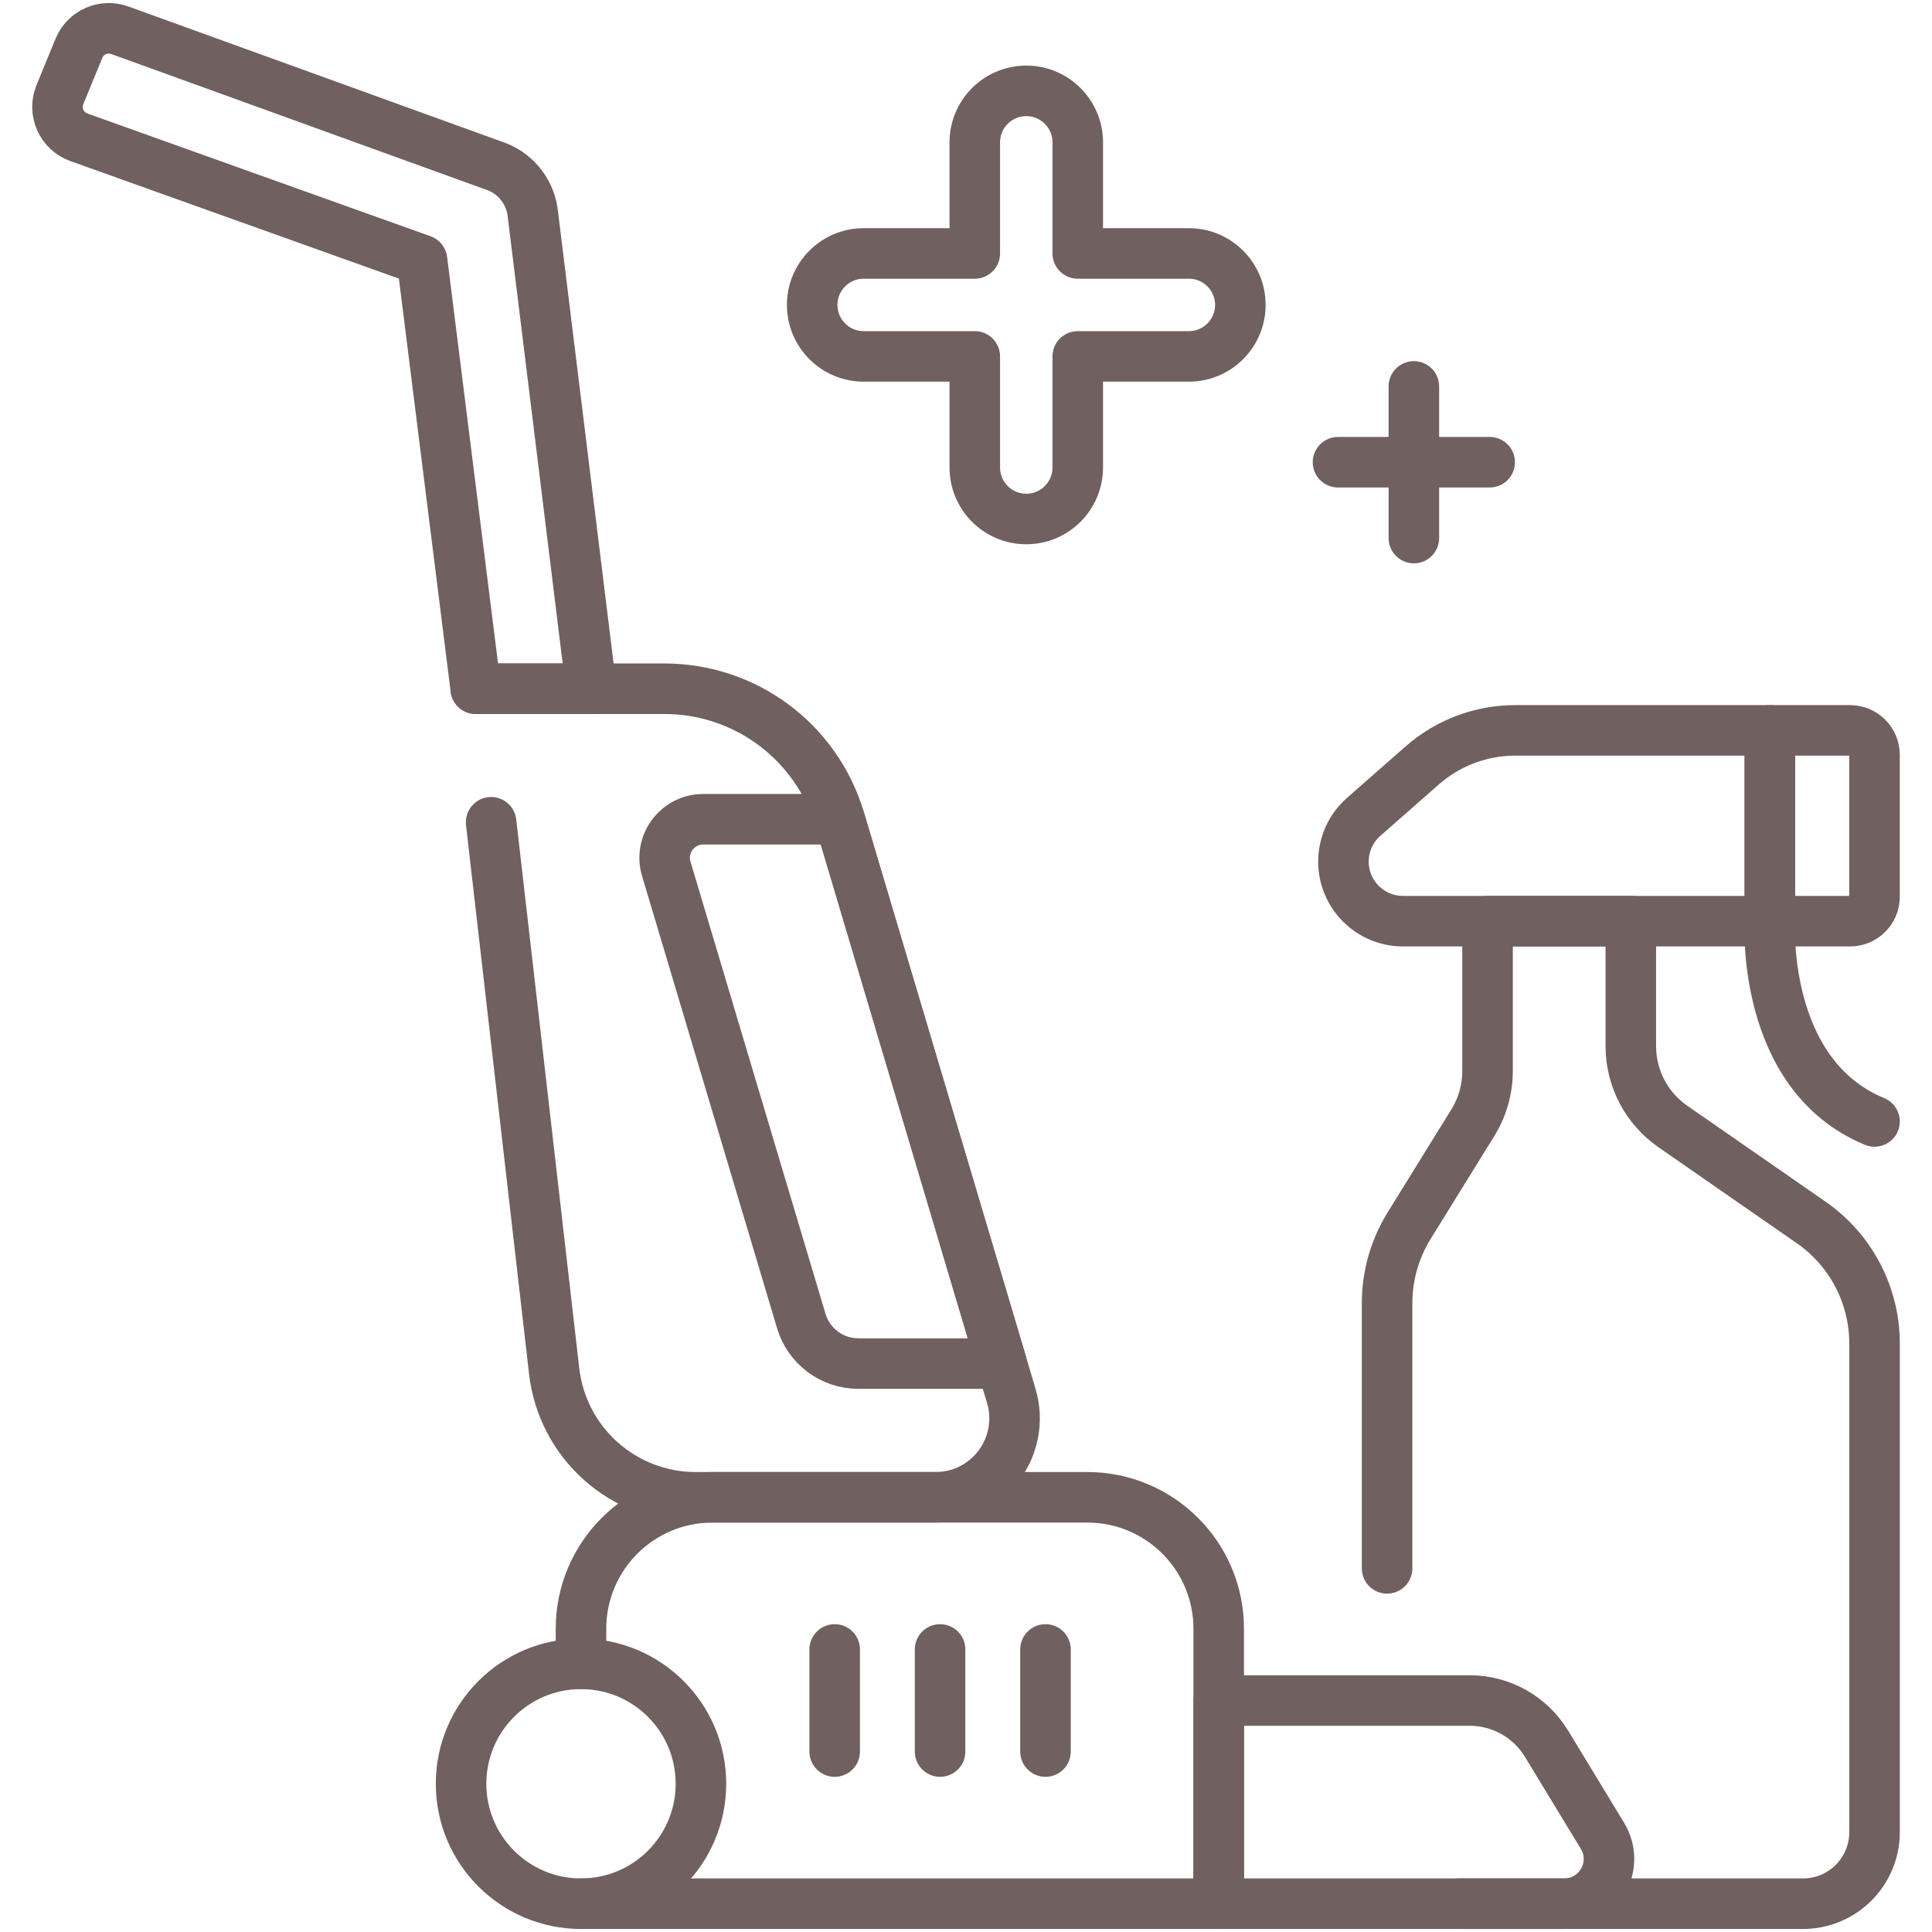 <svg xmlns="http://www.w3.org/2000/svg" width="65" height="65" viewBox="0 0 65 65" fill="none"><path d="M19.547 64.048H41.002V54.797C41.002 52.355 39.023 50.375 36.582 50.375H23.969C21.528 50.375 19.547 52.355 19.547 54.797V55.977" stroke="#70605F" stroke-width="1.7" stroke-miterlimit="10" stroke-linecap="round" stroke-linejoin="round"></path><path d="M41.003 64.048H52.625C53.799 64.048 54.521 62.763 53.911 61.76L52.029 58.663C51.48 57.762 50.502 57.212 49.447 57.212H41.003V64.048Z" stroke="#70605F" stroke-width="1.7" stroke-miterlimit="10" stroke-linecap="round" stroke-linejoin="round"></path><path d="M19.547 64.048C21.776 64.048 23.582 62.241 23.582 60.013C23.582 57.784 21.776 55.978 19.547 55.978C17.319 55.978 15.512 57.784 15.512 60.013C15.512 62.241 17.319 64.048 19.547 64.048Z" stroke="#70605F" stroke-width="1.7" stroke-miterlimit="10" stroke-linecap="round" stroke-linejoin="round"></path><path d="M28.082 55.494V58.929" stroke="#70605F" stroke-width="1.7" stroke-miterlimit="10" stroke-linecap="round" stroke-linejoin="round"></path><path d="M31.628 55.494V58.929" stroke="#70605F" stroke-width="1.7" stroke-miterlimit="10" stroke-linecap="round" stroke-linejoin="round"></path><path d="M35.174 55.494V58.929" stroke="#70605F" stroke-width="1.7" stroke-miterlimit="10" stroke-linecap="round" stroke-linejoin="round"></path><path d="M16.007 23.172H22.358C25.077 23.172 27.472 24.957 28.248 27.563L34.022 46.959C34.53 48.663 33.253 50.375 31.476 50.375H23.405C20.971 50.375 18.923 48.55 18.644 46.129L16.523 27.664" stroke="#70605F" stroke-width="1.7" stroke-miterlimit="10" stroke-linecap="round" stroke-linejoin="round"></path><path d="M16.006 23.172L14.199 8.749L2.653 4.619C2.071 4.41 1.78 3.757 2.015 3.185L2.656 1.625C2.877 1.087 3.482 0.819 4.029 1.017L16.741 5.618C17.402 5.889 17.859 6.504 17.929 7.215L19.892 23.172H16.006Z" stroke="#70605F" stroke-width="1.7" stroke-miterlimit="10" stroke-linecap="round" stroke-linejoin="round"></path><path d="M33.7 45.876H28.878C27.992 45.876 27.212 45.294 26.959 44.446L22.416 29.231C22.168 28.4 22.791 27.563 23.66 27.563H28.248L33.7 45.876Z" stroke="#70605F" stroke-width="1.7" stroke-miterlimit="10" stroke-linecap="round" stroke-linejoin="round"></path><path d="M49.074 64.048H52.625H60.66C61.989 64.048 63.067 62.97 63.067 61.641V45.2C63.067 43.577 62.271 42.056 60.938 41.13L56.281 37.899C55.395 37.285 54.867 36.274 54.867 35.197V30.992H50.047V36.036C50.047 36.646 49.877 37.247 49.556 37.766L47.407 41.239C46.923 42.023 46.667 42.925 46.667 43.846V52.766" stroke="#70605F" stroke-width="1.7" stroke-miterlimit="10" stroke-linecap="round" stroke-linejoin="round"></path><path d="M59.545 30.992H47.203C46.096 30.992 45.199 30.094 45.199 28.987C45.199 28.41 45.447 27.861 45.881 27.481L47.851 25.75C48.715 24.992 49.825 24.573 50.975 24.573H59.545V30.992H59.545Z" stroke="#70605F" stroke-width="1.7" stroke-miterlimit="10" stroke-linecap="round" stroke-linejoin="round"></path><path d="M59.545 24.573V30.992H62.243C62.698 30.992 63.066 30.623 63.066 30.169V25.397C63.066 24.942 62.698 24.573 62.243 24.573H59.545Z" stroke="#70605F" stroke-width="1.7" stroke-miterlimit="10" stroke-linecap="round" stroke-linejoin="round"></path><path d="M59.545 30.992C59.545 30.992 59.227 36.145 63.067 37.73" stroke="#70605F" stroke-width="1.7" stroke-miterlimit="10" stroke-linecap="round" stroke-linejoin="round"></path><path d="M47.568 13V18.103" stroke="#70605F" stroke-width="1.7" stroke-miterlimit="10" stroke-linecap="round" stroke-linejoin="round"></path><path d="M50.119 15.551H45.016" stroke="#70605F" stroke-width="1.7" stroke-miterlimit="10" stroke-linecap="round" stroke-linejoin="round"></path><path d="M39.998 8.527H36.26V4.789C36.26 3.832 35.484 3.057 34.528 3.057C33.571 3.057 32.796 3.832 32.796 4.789V8.527H29.058C28.101 8.527 27.325 9.302 27.325 10.259C27.325 11.215 28.101 11.991 29.058 11.991H32.796V15.729C32.796 16.686 33.571 17.461 34.528 17.461C35.484 17.461 36.26 16.686 36.26 15.729V11.991H39.998C40.955 11.991 41.73 11.215 41.73 10.259C41.73 9.302 40.955 8.527 39.998 8.527Z" stroke="#70605F" stroke-width="1.7" stroke-miterlimit="10" stroke-linecap="round" stroke-linejoin="round"></path></svg>
